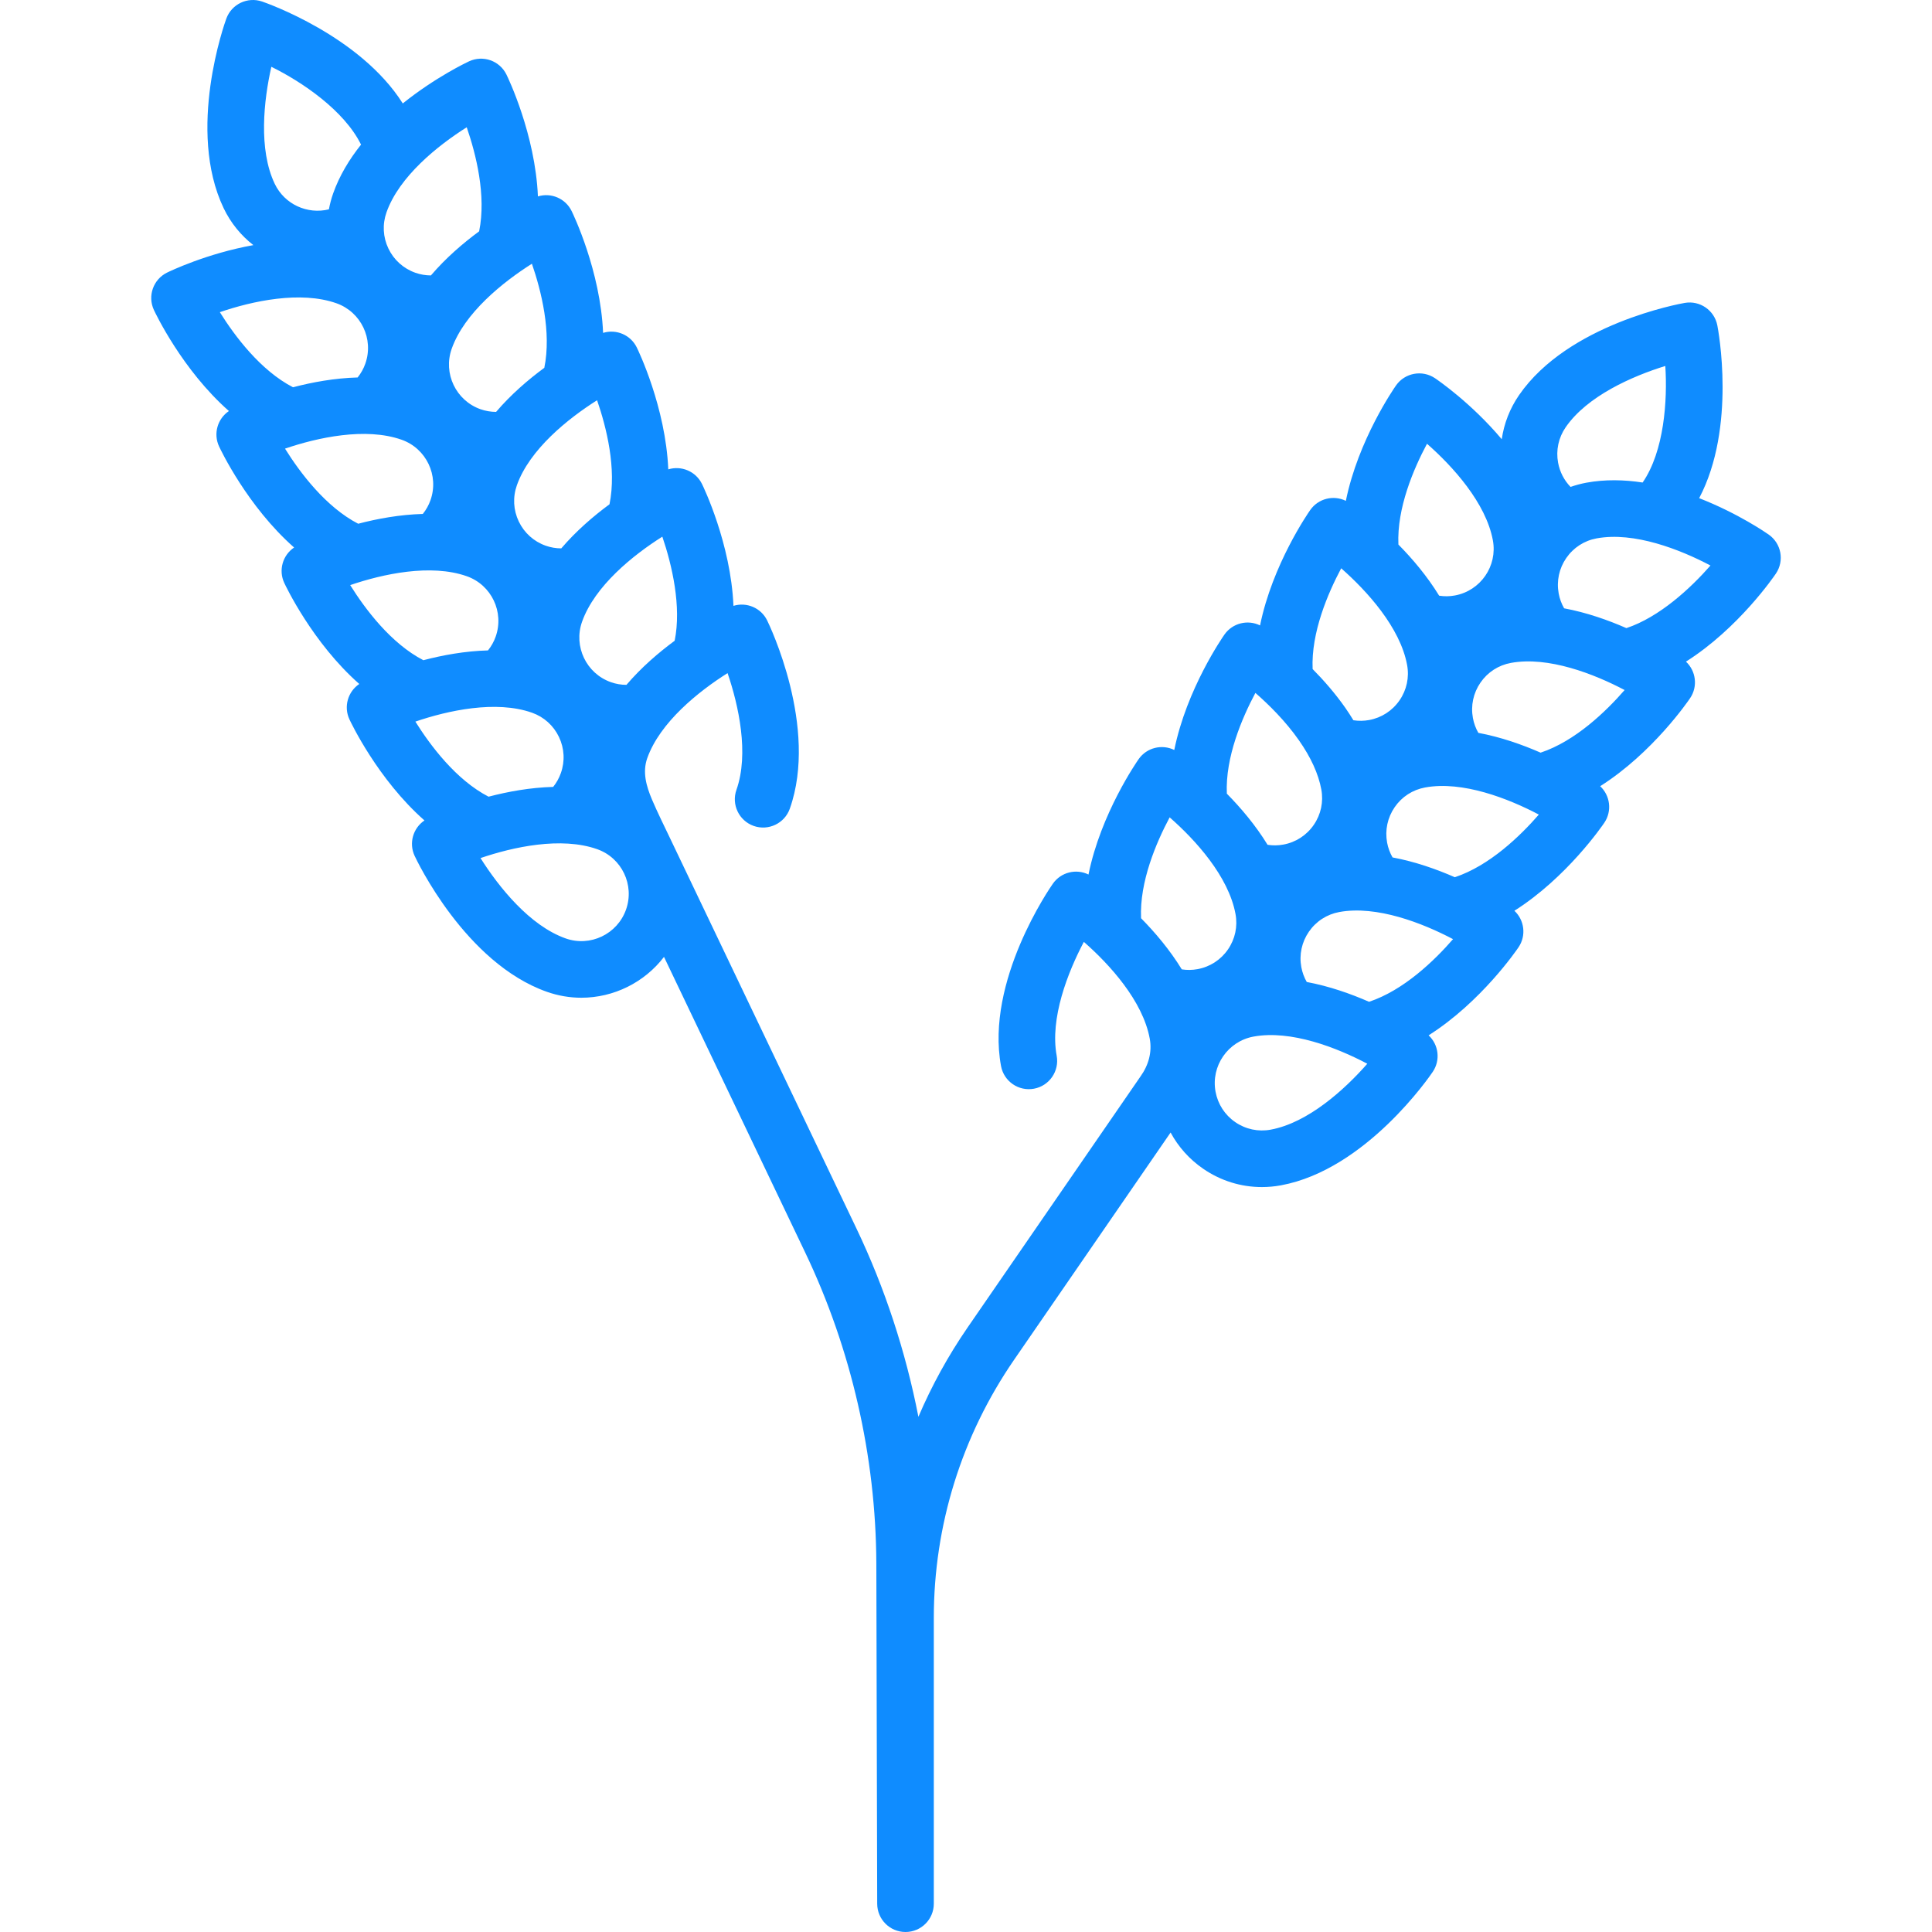 <svg width="80" height="80" viewBox="0 0 80 80" fill="none" xmlns="http://www.w3.org/2000/svg">
<g clip-path="url(#clip0)">
<path d="M73.24 22.137C73.152 22.075 71.977 21.259 70.359 20.628C71.906 17.691 71.147 13.655 71.111 13.473C70.989 12.847 70.389 12.433 69.76 12.543C69.564 12.577 64.932 13.412 62.9 16.362C62.518 16.917 62.278 17.539 62.184 18.187C60.922 16.685 59.519 15.727 59.421 15.661C58.892 15.305 58.175 15.437 57.808 15.958C57.727 16.073 56.241 18.213 55.729 20.739C55.219 20.489 54.592 20.639 54.256 21.116C54.175 21.231 52.689 23.371 52.176 25.897C51.667 25.647 51.039 25.797 50.703 26.274C50.623 26.389 49.137 28.528 48.624 31.055C48.115 30.805 47.487 30.954 47.151 31.431C47.071 31.546 45.584 33.686 45.072 36.212C44.563 35.962 43.935 36.112 43.599 36.589C43.485 36.752 40.8 40.618 41.45 44.141C41.567 44.777 42.178 45.198 42.814 45.081C43.451 44.964 43.872 44.352 43.755 43.716C43.468 42.164 44.216 40.257 44.88 39.001C45.947 39.935 47.321 41.445 47.608 43.006C47.712 43.566 47.559 44.111 47.219 44.583L40.066 54.969C39.259 56.141 38.58 57.379 38.029 58.667C37.503 55.968 36.641 53.333 35.46 50.861L27.689 34.591C27.569 34.34 27.207 33.604 26.997 33.107C26.759 32.546 26.598 31.971 26.8 31.398C27.326 29.91 28.925 28.63 30.127 27.872C30.586 29.214 31.023 31.208 30.495 32.704C30.279 33.314 30.599 33.984 31.209 34.2C31.819 34.415 32.489 34.095 32.705 33.485C33.898 30.108 31.854 25.869 31.766 25.69C31.509 25.166 30.913 24.92 30.371 25.087C30.261 22.511 29.128 20.163 29.067 20.039C28.81 19.515 28.214 19.269 27.672 19.435C27.562 16.86 26.429 14.512 26.368 14.388C26.111 13.864 25.515 13.617 24.973 13.784C24.863 11.209 23.73 8.86 23.669 8.737C23.412 8.213 22.816 7.966 22.274 8.133C22.164 5.558 21.031 3.209 20.97 3.085C20.689 2.513 20.002 2.27 19.423 2.539C19.326 2.584 18.033 3.196 16.678 4.283C14.905 1.478 11.028 0.123 10.852 0.063C10.249 -0.143 9.59 0.171 9.372 0.77C9.303 0.957 7.717 5.388 9.261 8.621C9.557 9.24 9.984 9.754 10.491 10.15C8.557 10.496 7.025 11.235 6.919 11.287C6.346 11.568 6.103 12.255 6.372 12.834C6.431 12.961 7.545 15.316 9.479 17.02C9.008 17.337 8.825 17.956 9.071 18.485C9.13 18.612 10.244 20.967 12.178 22.671C11.707 22.988 11.524 23.607 11.77 24.136C11.829 24.263 12.943 26.618 14.877 28.322C14.406 28.639 14.223 29.258 14.469 29.787C14.528 29.914 15.642 32.269 17.576 33.973C17.105 34.29 16.922 34.909 17.168 35.438C17.252 35.618 19.264 39.873 22.641 41.067C23.114 41.234 23.597 41.314 24.072 41.314C25.407 41.314 26.681 40.686 27.495 39.623L33.345 51.871C35.25 55.86 36.267 60.305 36.287 64.725L36.323 78.828C36.323 79.475 36.848 80 37.495 80C38.142 80 38.667 79.475 38.667 78.828V67.001C38.667 63.161 39.818 59.461 41.996 56.299L48.472 46.895C48.791 47.488 49.248 48.001 49.819 48.394C50.545 48.894 51.387 49.154 52.251 49.154C52.513 49.154 52.776 49.13 53.04 49.082C56.563 48.433 59.217 44.546 59.328 44.381C59.654 43.897 59.571 43.258 59.156 42.871C61.333 41.491 62.803 39.337 62.88 39.223C63.206 38.74 63.123 38.1 62.708 37.713C64.885 36.333 66.356 34.18 66.433 34.066C66.758 33.582 66.675 32.942 66.26 32.555C68.437 31.176 69.908 29.022 69.985 28.908C70.311 28.424 70.227 27.784 69.812 27.397C71.989 26.018 73.46 23.864 73.537 23.75C73.894 23.221 73.762 22.504 73.24 22.137ZM24.724 16.573C25.107 17.681 25.541 19.399 25.238 20.881C24.573 21.371 23.86 21.983 23.241 22.707C23.023 22.706 22.807 22.671 22.596 22.596C22.103 22.422 21.707 22.065 21.481 21.593C21.256 21.121 21.228 20.589 21.402 20.096C21.927 18.609 23.523 17.331 24.724 16.573ZM22.025 10.921C22.408 12.03 22.842 13.748 22.539 15.23C21.873 15.72 21.16 16.332 20.542 17.056C20.324 17.055 20.108 17.019 19.897 16.945C18.878 16.585 18.343 15.463 18.703 14.444C19.228 12.958 20.824 11.68 22.025 10.921ZM16.004 8.793C16.529 7.307 18.125 6.028 19.326 5.27C19.709 6.379 20.143 8.097 19.84 9.579C19.174 10.069 18.461 10.681 17.843 11.405C17.625 11.404 17.409 11.368 17.198 11.294C16.705 11.119 16.309 10.763 16.083 10.291C15.857 9.819 15.829 9.287 16.004 8.793ZM11.236 2.766C12.499 3.385 14.254 4.572 14.95 5.989C14.467 6.593 14.056 7.27 13.794 8.012C13.718 8.228 13.66 8.447 13.619 8.668C12.734 8.888 11.784 8.465 11.376 7.611C10.696 6.187 10.922 4.152 11.236 2.766ZM9.103 12.926C10.444 12.467 12.438 12.03 13.933 12.558C14.951 12.919 15.487 14.04 15.127 15.059C15.053 15.27 14.945 15.46 14.809 15.63C13.857 15.656 12.932 15.826 12.133 16.036C10.789 15.341 9.724 13.921 9.103 12.926ZM11.802 18.577C13.143 18.118 15.137 17.681 16.632 18.209C17.651 18.57 18.186 19.691 17.826 20.71C17.752 20.921 17.644 21.111 17.508 21.281C16.555 21.308 15.631 21.477 14.832 21.687C13.488 20.992 12.423 19.572 11.802 18.577ZM14.501 24.228C15.843 23.769 17.836 23.332 19.331 23.861C20.35 24.221 20.885 25.343 20.525 26.361C20.451 26.572 20.343 26.762 20.207 26.932C19.255 26.958 18.33 27.128 17.531 27.338C16.187 26.644 15.123 25.223 14.501 24.228ZM17.2 29.88C18.542 29.421 20.535 28.983 22.03 29.512C22.523 29.686 22.919 30.043 23.145 30.515C23.37 30.987 23.399 31.519 23.224 32.012C23.15 32.223 23.042 32.413 22.906 32.584C21.954 32.609 21.029 32.78 20.23 32.989C18.886 32.295 17.822 30.874 17.2 29.88ZM25.923 37.663C25.563 38.682 24.441 39.218 23.423 38.858C21.935 38.332 20.655 36.733 19.897 35.531C21.239 35.072 23.234 34.634 24.729 35.163C25.748 35.523 26.283 36.645 25.923 37.663ZM25.94 28.358C25.722 28.358 25.506 28.322 25.295 28.247C24.276 27.887 23.741 26.765 24.101 25.747C24.627 24.259 26.224 22.98 27.426 22.222C27.83 23.407 28.225 25.118 27.936 26.532C27.271 27.023 26.558 27.634 25.94 28.358ZM64.831 17.692C65.725 16.393 67.6 15.573 68.957 15.154C69.05 16.572 68.912 18.681 68.018 19.98C67.254 19.863 66.463 19.845 65.689 19.987C65.463 20.029 65.245 20.088 65.033 20.162C64.767 19.888 64.588 19.542 64.517 19.158C64.422 18.644 64.534 18.123 64.831 17.692ZM59.089 18.375C60.157 19.312 61.531 20.825 61.817 22.375C62.013 23.438 61.308 24.461 60.245 24.657C60.026 24.698 59.807 24.7 59.592 24.666C59.094 23.854 58.486 23.137 57.905 22.549C57.837 21.039 58.536 19.409 59.089 18.375ZM55.536 23.532C56.604 24.47 57.979 25.983 58.265 27.533C58.36 28.047 58.249 28.568 57.952 28.999C57.655 29.43 57.208 29.72 56.693 29.815C56.474 29.855 56.255 29.857 56.041 29.824C55.935 29.651 55.825 29.479 55.705 29.307C55.283 28.706 54.81 28.166 54.353 27.704C54.286 26.195 54.985 24.566 55.536 23.532ZM51.983 28.692C52.536 29.174 53.226 29.854 53.785 30.652C54.282 31.361 54.594 32.047 54.713 32.69C54.808 33.205 54.697 33.726 54.4 34.157C54.103 34.588 53.656 34.878 53.141 34.972C52.921 35.013 52.702 35.015 52.487 34.981C51.99 34.169 51.381 33.453 50.801 32.864C50.733 31.356 51.431 29.727 51.983 28.692ZM49.589 40.13C49.369 40.171 49.15 40.173 48.935 40.139C48.437 39.327 47.829 38.611 47.249 38.022C47.181 36.511 47.881 34.88 48.433 33.845C49.5 34.779 50.873 36.288 51.16 37.848C51.255 38.363 51.144 38.884 50.847 39.315C50.55 39.746 50.103 40.035 49.589 40.13ZM52.615 46.777C52.1 46.872 51.579 46.761 51.148 46.464C50.717 46.167 50.428 45.72 50.333 45.205C50.137 44.143 50.842 43.119 51.905 42.923C53.456 42.637 55.361 43.383 56.617 44.047C55.679 45.115 54.166 46.491 52.615 46.777ZM56.689 41.482C55.932 41.15 55.046 40.837 54.11 40.662C54.002 40.473 53.926 40.268 53.885 40.048C53.79 39.533 53.901 39.012 54.198 38.581C54.495 38.15 54.942 37.86 55.457 37.765C57.007 37.48 58.911 38.225 60.167 38.888C59.398 39.773 58.124 41.006 56.689 41.482ZM60.241 36.324C59.484 35.992 58.598 35.679 57.662 35.504C57.554 35.315 57.478 35.11 57.437 34.89C57.343 34.375 57.454 33.854 57.751 33.423C58.047 32.992 58.494 32.703 59.009 32.608C60.56 32.322 62.463 33.067 63.72 33.73C62.95 34.615 61.677 35.848 60.241 36.324ZM63.793 31.166C63.036 30.834 62.151 30.521 61.215 30.346C61.107 30.157 61.03 29.952 60.99 29.732C60.895 29.218 61.006 28.697 61.303 28.266C61.6 27.834 62.047 27.545 62.561 27.45C64.112 27.164 66.015 27.91 67.272 28.573C66.502 29.457 65.229 30.69 63.793 31.166ZM67.345 26.009C66.589 25.677 65.703 25.364 64.767 25.189C64.659 25 64.582 24.794 64.542 24.575C64.447 24.06 64.558 23.539 64.855 23.108C65.152 22.677 65.599 22.387 66.113 22.293C67.665 22.006 69.57 22.753 70.827 23.417C70.002 24.358 68.716 25.553 67.345 26.009Z" fill="#0F8CFF"/>
</g>
<defs>
<clipPath id="clip0">
<rect width="80" height="80" fill="white"/>
</clipPath>
</defs>
</svg>
